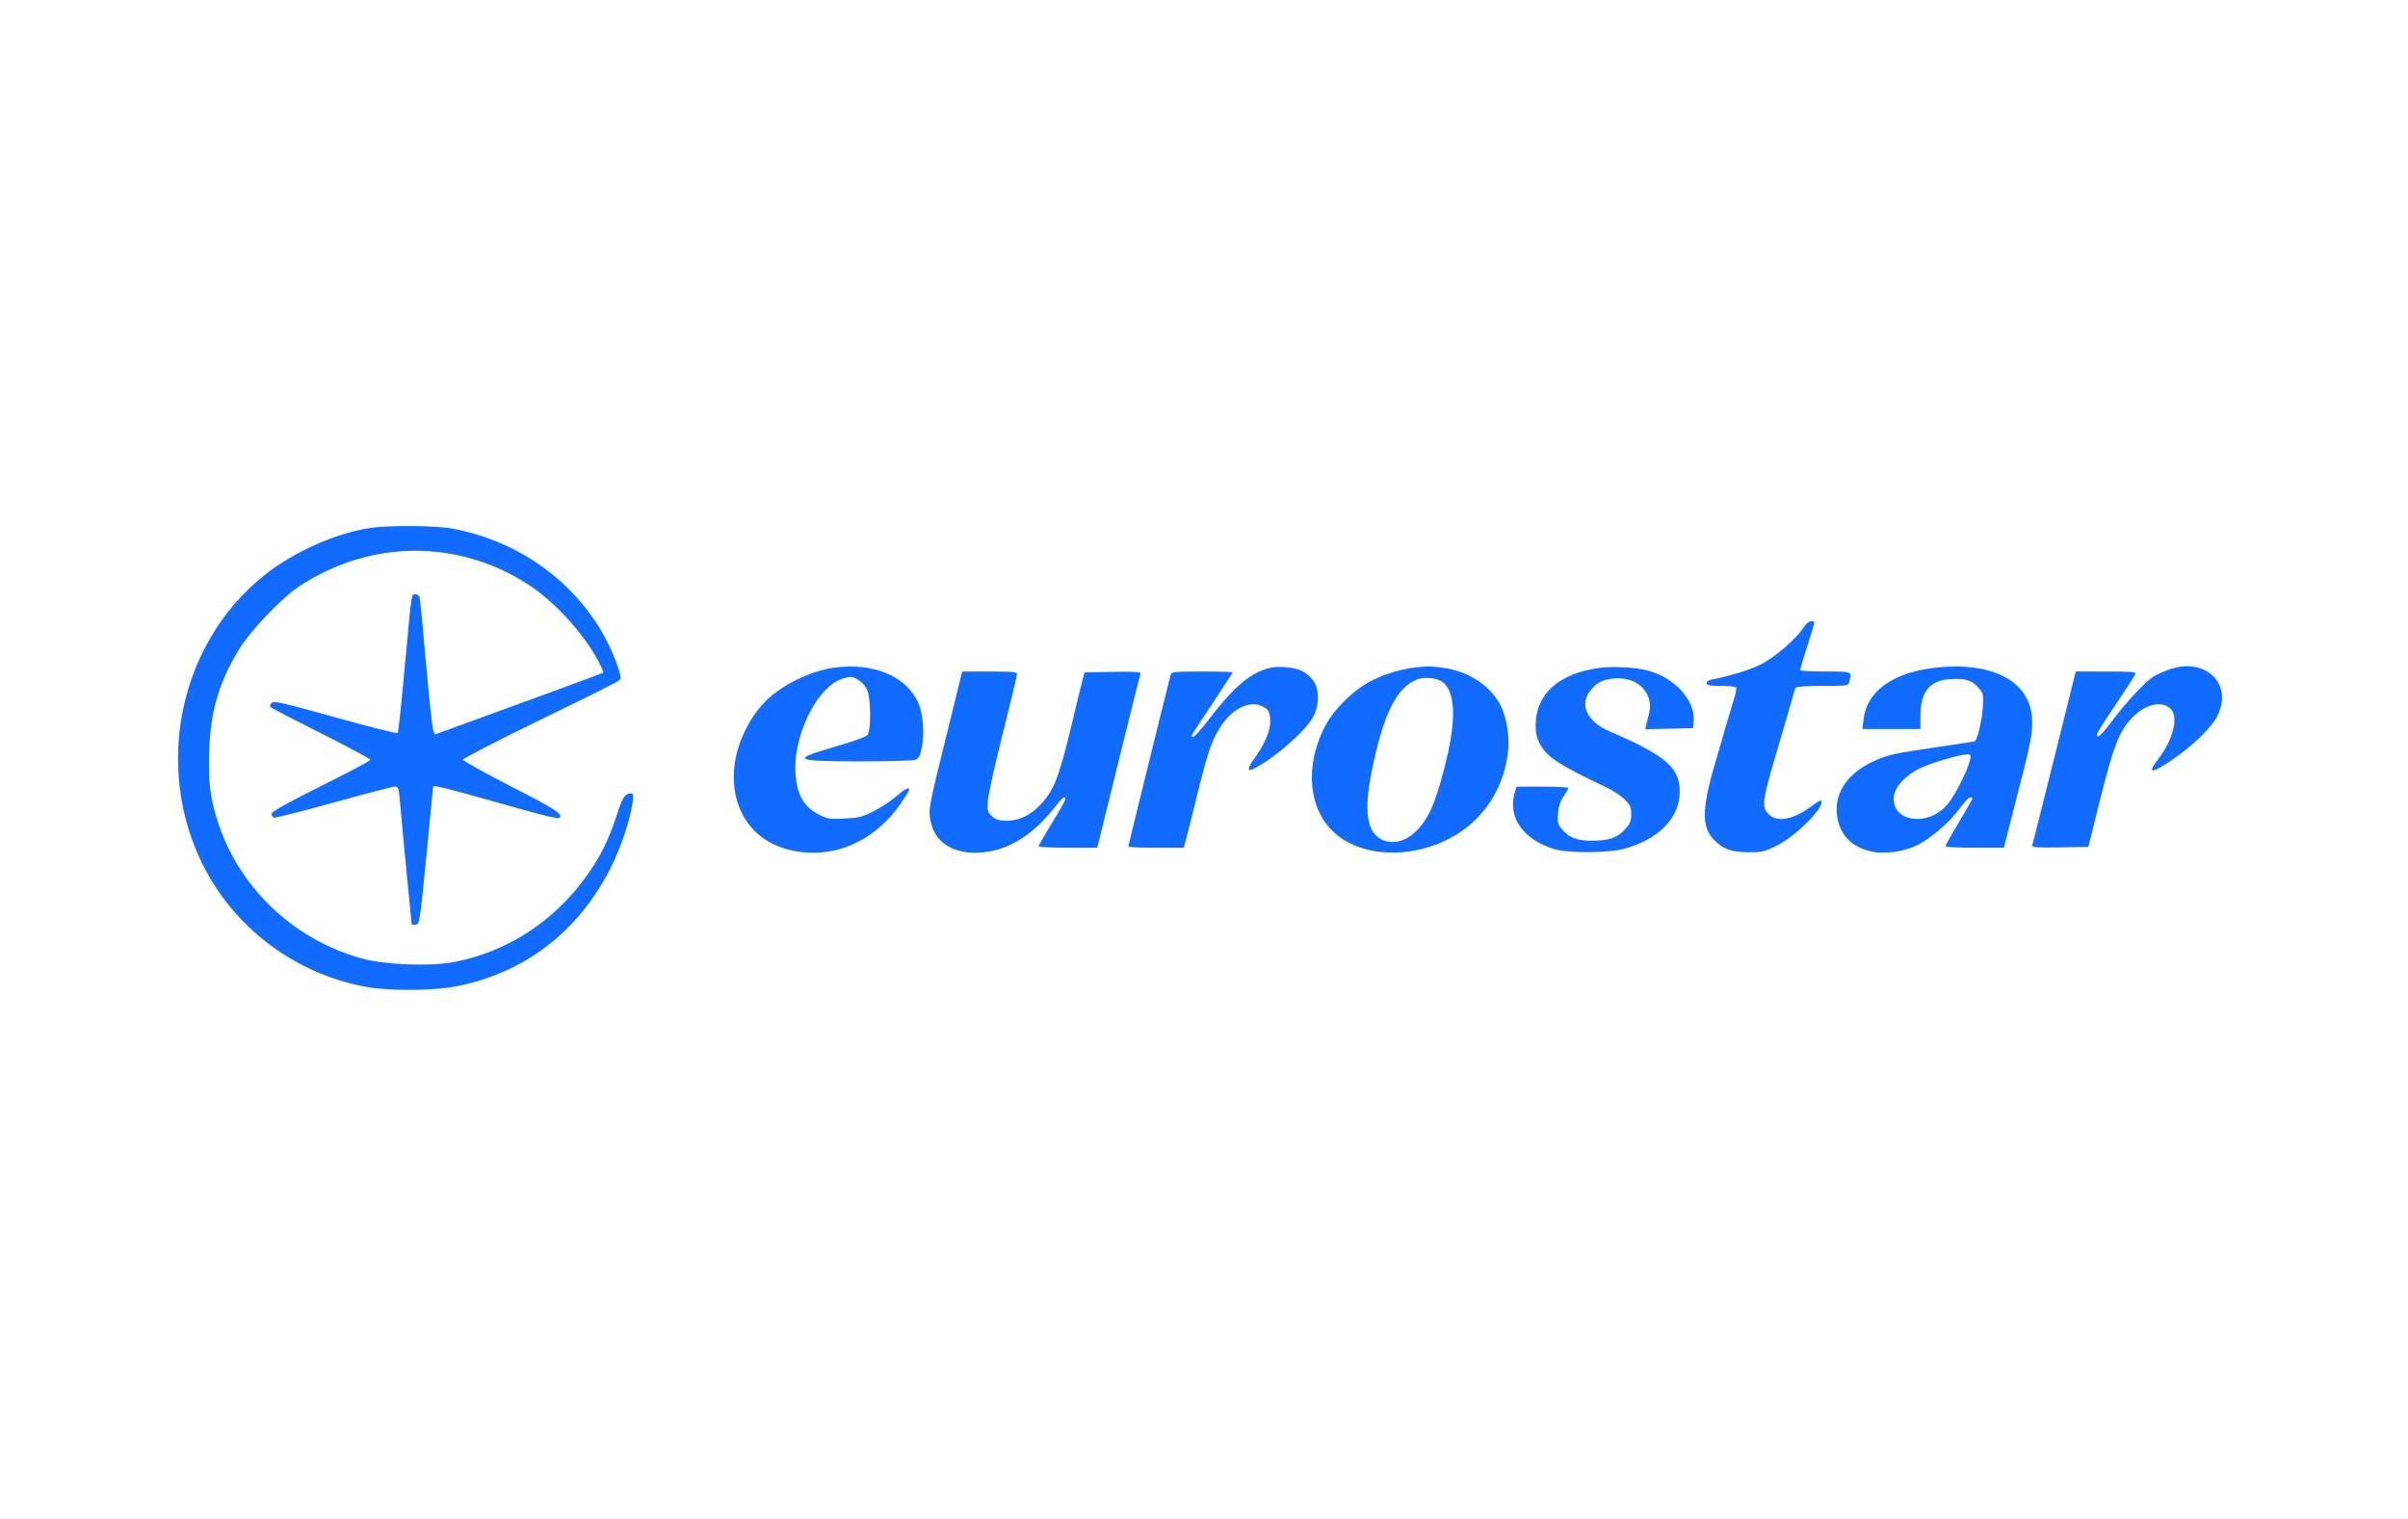 <?xml version="1.0" encoding="UTF-8"?>
<svg xmlns="http://www.w3.org/2000/svg" xmlns:xlink="http://www.w3.org/1999/xlink" width="447" zoomAndPan="magnify" viewBox="0 0 335.25 211.5" height="282" preserveAspectRatio="xMidYMid meet" version="1.0">
  <defs>
    <clipPath id="ecb119f986">
      <path d="M 24.555 73 L 89 73 L 89 138 L 24.555 138 Z M 24.555 73 " clip-rule="nonzero"></path>
    </clipPath>
    <clipPath id="08887f3b32">
      <path d="M 282 92 L 309.633 92 L 309.633 118 L 282 118 Z M 282 92 " clip-rule="nonzero"></path>
    </clipPath>
  </defs>
  <g clip-path="url(#ecb119f986)">
    <path fill="#116bfe" d="M 51.691 73.48 C 46.84 74.184 40.965 76.785 36.887 80.016 C 24.41 89.906 21.086 108.281 29.234 122.23 C 33.887 130.191 42.016 135.824 51.168 137.426 C 54.367 137.977 60.395 137.926 63.492 137.324 C 72.871 135.5 80.273 129.914 84.801 121.254 C 86.449 118.121 87.898 113.715 88.125 111.262 C 88.176 110.512 88.125 110.387 87.699 110.461 C 86.898 110.613 86.676 110.988 85.75 113.816 C 84.648 117.121 83.547 119.324 81.699 121.902 C 77.172 128.262 70.594 132.543 63.145 133.945 C 59.77 134.57 53.516 134.32 50.316 133.422 C 40.766 130.766 33.16 123.457 30.238 114.141 C 29.234 110.938 28.984 108.734 29.137 104.453 C 29.312 98.918 30.535 94.863 33.363 90.281 C 34.938 87.754 39.164 83.297 41.539 81.719 C 51.441 75.109 63.77 74.984 73.645 81.445 C 77.297 83.848 81.273 88.203 83.324 92.086 C 83.75 92.887 84.047 93.613 84 93.637 C 83.922 93.738 70.57 98.617 63.242 101.273 L 60.543 102.25 L 60.316 101.672 C 60.191 101.371 59.742 97.168 59.316 92.359 C 58.895 87.527 58.492 83.395 58.418 83.145 C 58.344 82.922 58.066 82.719 57.816 82.719 C 57.293 82.719 57.27 82.844 56.691 89.23 C 55.742 99.422 55.492 101.875 55.344 102.051 C 55.242 102.148 51.367 101.172 46.691 99.871 C 39.238 97.793 38.137 97.543 37.812 97.867 C 37.59 98.094 37.539 98.32 37.688 98.469 C 37.84 98.594 41.016 100.246 44.766 102.125 C 48.492 104 51.566 105.652 51.566 105.781 C 51.566 105.906 48.465 107.559 44.691 109.434 C 39.84 111.863 37.812 113.016 37.812 113.289 C 37.812 113.516 37.965 113.766 38.137 113.84 C 38.289 113.891 42.039 112.965 46.441 111.738 C 50.84 110.512 54.691 109.512 54.969 109.512 C 55.441 109.512 55.516 109.684 55.668 111.438 C 55.844 113.566 56.367 119 56.941 124.859 C 57.145 126.887 57.316 128.613 57.316 128.688 C 57.316 128.762 57.566 128.789 57.867 128.738 C 58.418 128.664 58.441 128.488 59.367 119.148 C 59.867 113.918 60.293 109.609 60.293 109.559 C 60.395 109.258 61.117 109.434 73.496 112.914 C 75.723 113.539 77.672 113.992 77.824 113.891 C 78.547 113.441 77.473 112.715 71.195 109.512 C 67.496 107.605 64.445 105.906 64.445 105.754 C 64.445 105.605 69.246 103.125 75.121 100.27 C 81 97.418 85.973 94.938 86.148 94.762 C 86.473 94.512 86.473 94.312 86.199 93.41 C 85.574 91.281 84.273 88.578 82.949 86.602 C 78.473 79.84 71.297 75.16 63.07 73.605 C 60.82 73.156 54.293 73.105 51.691 73.48 Z M 51.691 73.48 " fill-opacity="1" fill-rule="nonzero"></path>
  </g>
  <path fill="#116bfe" d="M 251.113 87.328 C 250.164 88.879 247.062 91.559 245.062 92.535 C 243.484 93.312 241.012 94.062 238.184 94.637 C 237.859 94.688 237.609 94.914 237.609 95.113 C 237.609 95.414 238.008 95.488 239.586 95.488 C 240.684 95.488 241.637 95.59 241.711 95.715 C 241.785 95.84 241.637 96.59 241.387 97.391 C 241.137 98.219 240.637 99.945 240.234 101.246 C 239.859 102.551 239.461 103.953 239.336 104.379 C 236.934 112.188 236.758 114.941 238.559 116.848 C 239.809 118.199 241.012 118.625 243.387 118.648 C 245.359 118.648 245.66 118.574 247.387 117.723 C 249.887 116.469 253.613 112.84 253.613 111.664 C 253.613 111.312 253.363 111.387 252.387 112.113 C 249.688 114.117 247.461 114.566 246.262 113.367 C 245.16 112.238 245.262 111.664 248.113 102.125 C 248.688 100.195 249.312 98.02 249.512 97.266 C 249.711 96.539 249.938 95.816 250.012 95.715 C 250.086 95.59 251.762 95.488 253.715 95.488 C 257.238 95.488 257.312 95.488 257.465 94.914 C 257.84 93.461 257.914 93.484 254.113 93.484 C 252.188 93.484 250.613 93.41 250.613 93.285 C 250.613 93.188 251.062 91.707 251.613 89.98 C 252.164 88.254 252.613 86.777 252.613 86.652 C 252.613 86.551 252.387 86.477 252.137 86.477 C 251.863 86.477 251.438 86.852 251.113 87.328 Z M 251.113 87.328 " fill-opacity="1" fill-rule="nonzero"></path>
  <path fill="#116bfe" d="M 115.93 92.984 C 112.879 93.438 109.078 95.266 106.879 97.344 C 104.605 99.469 102.805 102.949 102.328 106.078 C 101.402 112.312 104.555 117.195 110.254 118.398 C 116.055 119.625 121.633 117.246 125.359 111.938 C 126.035 110.961 126.582 110.086 126.582 109.961 C 126.582 109.512 125.984 109.809 124.758 110.887 C 124.031 111.512 122.633 112.438 121.633 112.941 C 120.031 113.742 119.508 113.867 117.555 113.965 C 115.555 114.066 115.207 114.016 114.031 113.414 C 111.754 112.289 110.754 110.262 110.73 106.883 C 110.73 102.051 113.582 96.266 116.68 94.738 C 117.258 94.461 118.031 94.238 118.383 94.238 C 119.133 94.238 120.207 95.039 120.684 95.941 C 121.258 97.043 121.309 101.598 120.781 102.324 C 120.582 102.574 118.855 103.199 116.457 103.902 C 110.004 105.754 110.355 105.98 119.73 106.004 C 123.734 106.004 127.035 105.906 127.41 105.781 C 127.934 105.578 128.109 105.277 128.336 104.078 C 128.734 102.199 128.508 99.344 127.883 97.918 C 126.184 94.086 121.508 92.16 115.93 92.984 Z M 115.93 92.984 " fill-opacity="1" fill-rule="nonzero"></path>
  <path fill="#116bfe" d="M 176.77 92.984 C 174.07 93.688 171.844 95.539 168.367 100.07 C 167.242 101.547 166.191 102.699 166.066 102.602 C 165.793 102.426 165.594 102.773 168.895 97.816 C 170.367 95.562 171.594 93.688 171.594 93.613 C 171.594 93.535 169.695 93.484 167.367 93.484 C 163.543 93.484 163.117 93.535 162.992 93.91 C 162.691 94.988 157.09 117.695 157.09 117.848 C 157.09 117.949 158.84 118.023 160.965 118.023 L 164.816 118.023 L 165.066 117.07 C 165.219 116.57 165.941 113.668 166.691 110.613 C 168.219 104.477 168.695 103.102 169.969 101.121 C 171.543 98.645 174.07 97.441 175.77 98.344 C 176.672 98.793 176.844 99.168 176.844 100.57 C 176.844 101.824 175.922 103.902 174.57 105.68 C 173.594 107.008 173.621 107.531 174.645 106.98 C 177.672 105.379 181.848 101.699 182.871 99.719 C 183.723 98.066 183.695 95.863 182.797 94.688 C 182.422 94.211 181.746 93.637 181.27 93.41 C 180.195 92.887 177.996 92.684 176.77 92.984 Z M 176.77 92.984 " fill-opacity="1" fill-rule="nonzero"></path>
  <path fill="#116bfe" d="M 197.102 92.91 C 195.176 93.137 192.973 93.785 191.148 94.664 C 188.473 95.965 185.523 98.895 184.273 101.5 C 181.723 106.754 182.195 112.363 185.449 115.617 C 190.098 120.277 199.875 119.551 205.402 114.141 C 208.004 111.613 209.629 108.156 209.977 104.379 C 210.18 102.25 209.652 99.422 208.754 97.895 C 207.254 95.312 204.426 93.512 201.176 93.012 C 199.402 92.734 198.777 92.734 197.102 92.91 Z M 200.676 94.84 C 202.102 95.715 202.602 98.168 202.125 101.875 C 201.699 105.055 200.25 110.461 199.277 112.59 C 197.773 115.844 195.449 117.598 193.25 117.172 C 190.422 116.594 189.723 113.59 190.973 107.406 C 192.598 99.344 194.449 95.664 197.375 94.562 C 198.273 94.238 199.902 94.363 200.676 94.84 Z M 200.676 94.84 " fill-opacity="1" fill-rule="nonzero"></path>
  <path fill="#116bfe" d="M 222.656 92.984 C 217.055 93.762 213.879 96.566 213.805 100.797 C 213.777 101.949 213.93 102.648 214.305 103.402 C 215.305 105.379 216.781 106.355 223.832 109.711 C 224.582 110.062 225.605 110.762 226.156 111.262 C 226.98 112.09 227.105 112.312 227.105 113.34 C 227.105 114.316 226.957 114.668 226.23 115.469 C 225.207 116.621 223.98 117.047 221.629 117.047 C 219.582 117.047 218.453 116.621 217.504 115.492 C 216.879 114.77 216.805 114.516 216.906 113.266 C 216.98 112.289 217.203 111.59 217.68 110.887 C 218.055 110.336 218.355 109.809 218.355 109.711 C 218.355 109.586 216.73 109.512 214.73 109.512 L 211.129 109.512 L 210.828 110.562 C 209.953 113.891 212.152 116.922 216.355 118.199 C 218.305 118.797 223.883 118.773 226.105 118.172 C 230.957 116.848 233.859 113.867 233.859 110.211 C 233.859 106.855 231.934 105.203 224.105 101.824 C 220.781 100.371 219.781 97.969 221.629 95.863 C 222.508 94.863 223.656 94.438 225.355 94.438 C 228.332 94.461 230.258 96.742 229.582 99.371 C 229.434 99.922 229.258 100.621 229.184 100.945 L 229.059 101.523 L 232.383 101.449 L 235.734 101.371 L 235.809 100.32 C 236.008 97.492 233.109 94.312 229.434 93.359 C 227.656 92.887 224.555 92.734 222.656 92.984 Z M 222.656 92.984 " fill-opacity="1" fill-rule="nonzero"></path>
  <path fill="#116bfe" d="M 268.992 93.012 C 263.391 93.738 259.914 96.316 259.465 100.07 L 259.289 101.5 L 267.367 101.5 L 267.367 99.672 C 267.391 96.242 268.668 94.688 271.668 94.539 C 273.668 94.414 274.617 94.738 275.52 95.84 C 276.145 96.566 276.168 96.715 276.043 98.617 C 275.945 100.172 275.367 102.699 274.992 103.176 C 274.969 103.227 272.617 103.602 269.742 104 C 263.59 104.902 262.715 105.102 260.738 106.031 C 256.938 107.809 255.113 110.836 255.863 114.141 C 256.391 116.496 257.965 117.973 260.539 118.547 C 262.316 118.949 264.965 118.598 266.867 117.695 C 268.715 116.82 271.492 114.441 272.844 112.539 C 273.469 111.715 274.094 111.012 274.293 111.012 C 274.469 111.012 274.617 111.086 274.617 111.164 C 274.617 111.238 273.77 112.715 272.742 114.441 C 271.719 116.145 270.867 117.648 270.867 117.797 C 270.867 117.922 272.543 118.023 274.941 118.023 L 278.992 118.023 L 280.445 112.312 C 282.672 103.676 282.922 102.523 282.922 100.621 C 282.996 94.938 277.492 91.934 268.992 93.012 Z M 274.27 105.805 C 274.02 107.082 272.219 110.66 271.219 111.887 C 268.441 115.32 263.016 114.391 263.715 110.637 C 263.965 109.383 265.391 107.906 267.215 107.008 C 268.766 106.254 272.742 105.055 273.844 105.027 C 274.367 105.004 274.418 105.078 274.27 105.805 Z M 274.27 105.805 " fill-opacity="1" fill-rule="nonzero"></path>
  <g clip-path="url(#08887f3b32)">
    <path fill="#116bfe" d="M 301.926 93.234 C 301.199 93.484 300.223 93.938 299.75 94.238 C 298.648 94.914 295.898 97.895 293.996 100.445 C 293.172 101.574 292.348 102.473 292.148 102.5 C 291.648 102.5 291.848 102.125 294.621 97.992 C 296.023 95.914 297.223 94.035 297.297 93.836 C 297.398 93.535 296.773 93.484 293.199 93.484 L 288.996 93.484 L 286.02 105.43 C 284.371 112.012 282.996 117.547 282.922 117.723 C 282.844 117.973 283.645 118.023 286.77 117.973 L 290.746 117.898 L 292.398 111.262 C 294.246 103.902 295.023 101.875 296.75 100.02 C 298.648 97.992 301.074 97.441 302.273 98.77 C 303.301 99.922 302.523 102.977 300.551 105.578 C 298.898 107.73 299.398 107.809 302.324 105.855 C 305.148 103.953 307.875 101.348 308.699 99.695 C 310.977 95.188 307.027 91.383 301.926 93.234 Z M 301.926 93.234 " fill-opacity="1" fill-rule="nonzero"></path>
  </g>
  <path fill="#116bfe" d="M 131.785 102.301 C 129.211 112.766 129.234 112.664 129.586 114.418 C 130.258 117.695 133.434 119.273 137.734 118.547 C 141.035 117.973 144.164 115.844 146.84 112.391 C 147.84 111.086 148.34 110.711 148.34 111.262 C 148.34 111.387 147.488 112.891 146.465 114.566 C 145.438 116.246 144.586 117.723 144.586 117.82 C 144.586 117.922 146.438 118.023 148.664 118.023 L 152.766 118.023 L 155.715 106.055 C 157.34 99.496 158.715 93.961 158.793 93.785 C 158.867 93.535 158.066 93.484 154.941 93.535 L 150.988 93.613 L 150.789 94.363 C 150.664 94.762 149.914 97.918 149.09 101.348 C 147.414 108.258 146.715 110.035 144.914 111.965 C 143.461 113.516 141.914 114.242 140.16 114.266 C 139.137 114.266 138.711 114.141 138.16 113.668 C 137.535 113.141 137.461 112.891 137.512 111.715 C 137.512 110.988 138.438 106.754 139.562 102.324 C 140.688 97.867 141.586 94.086 141.586 93.863 C 141.586 93.535 141.012 93.484 137.762 93.484 L 133.961 93.484 Z M 131.785 102.301 " fill-opacity="1" fill-rule="nonzero"></path>
</svg>
